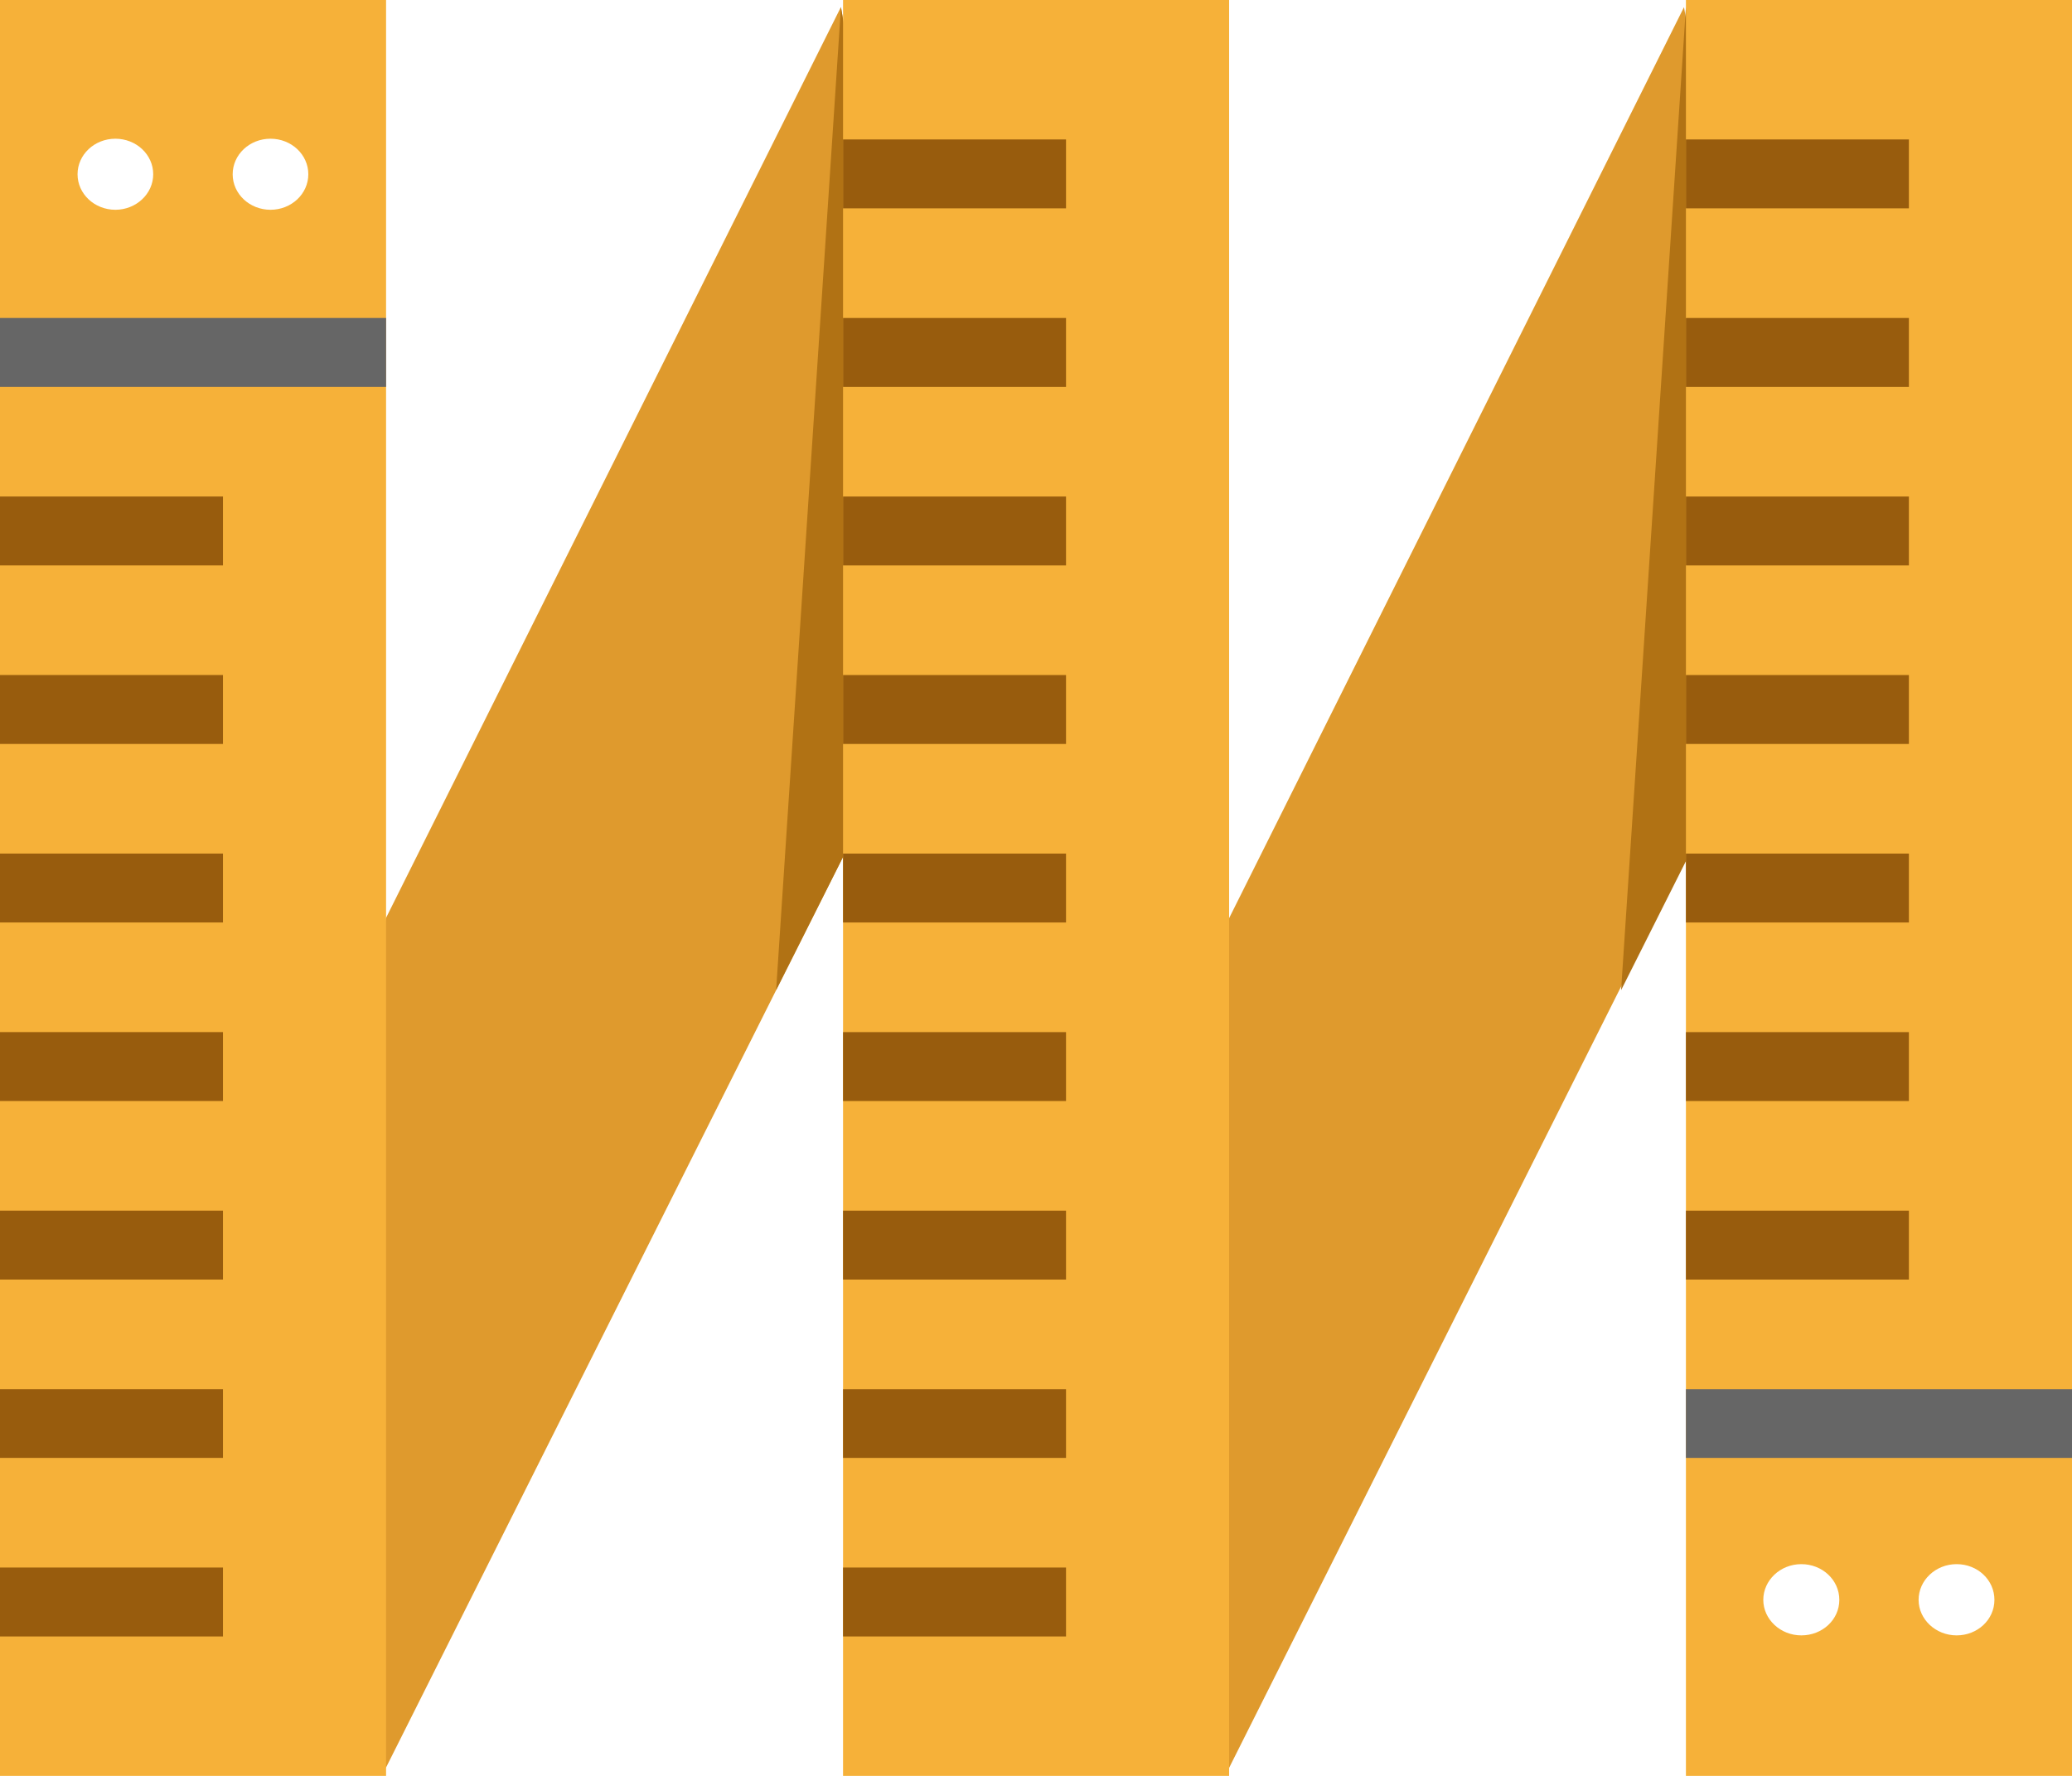 <svg width="112" height="96" viewBox="0 0 112 96" fill="none" xmlns="http://www.w3.org/2000/svg">
<g id="Space Calculator">
<g id="Space Calculator_2">
<path id="Vector" d="M91.13 46.346L66.428 95.586L63.191 72.693L66.428 49.656L91.027 0.387L96.401 31.946L91.119 46.346H91.13Z" fill="#DF9A2D"/>
<path id="Vector_2" d="M50.841 31.946L45.56 46.345L41.953 53.526L20.848 95.585L17.611 72.693L20.848 49.656L41.953 7.393L45.457 0.377L50.831 31.936L50.841 31.946Z" fill="#DF9A2D"/>
<path id="Vector_3" d="M50.841 31.946L45.56 46.346L41.953 53.526L45.457 0.387L50.831 31.946H50.841Z" fill="#B17214"/>
<path id="Vector_4" d="M96.515 31.946L91.234 46.346L87.627 53.526L91.131 0.387L96.505 31.946H96.515Z" fill="#B17214"/>
<path id="Vector_5" d="M0 0V96H20.869V0H0ZM6.237 11.34C5.107 11.34 4.192 10.481 4.192 9.42C4.192 8.358 5.107 7.499 6.237 7.499C7.367 7.499 8.282 8.358 8.282 9.42C8.282 10.481 7.357 11.34 6.237 11.34ZM14.622 11.34C13.491 11.34 12.577 10.481 12.577 9.42C12.577 8.358 13.491 7.499 14.622 7.499C15.752 7.499 16.666 8.358 16.666 9.42C16.666 10.481 15.752 11.34 14.622 11.34Z" fill="#F6B139"/>
<path id="Vector_6" d="M66.439 0H45.57V96H66.439V0Z" fill="#F6B139"/>
<path id="Vector_7" d="M91.131 0V96H112V0H91.131ZM97.368 88.405C96.238 88.405 95.313 87.536 95.313 86.484C95.313 85.432 96.227 84.554 97.368 84.554C98.508 84.554 99.423 85.413 99.423 86.484C99.423 87.555 98.508 88.405 97.368 88.405ZM105.763 88.405C104.632 88.405 103.708 87.536 103.708 86.484C103.708 85.432 104.622 84.554 105.763 84.554C106.903 84.554 107.807 85.413 107.807 86.484C107.807 87.555 106.893 88.405 105.763 88.405Z" fill="#F6B139"/>
<path id="Vector_8" d="M12.053 84.737H0V88.463H12.053V84.737Z" fill="#985C0D"/>
<path id="Vector_9" d="M12.053 75.095H0V78.81H12.053V75.095Z" fill="#985C0D"/>
<path id="Vector_10" d="M12.053 65.444H0V69.17H12.053V65.444Z" fill="#985C0D"/>
<path id="Vector_11" d="M12.053 55.793H0V59.518H12.053V55.793Z" fill="#985C0D"/>
<path id="Vector_12" d="M12.053 46.142H0V49.867H12.053V46.142Z" fill="#985C0D"/>
<path id="Vector_13" d="M12.053 36.49H0V40.216H12.053V36.49Z" fill="#985C0D"/>
<path id="Vector_14" d="M12.053 26.84H0V30.565H12.053V26.84Z" fill="#985C0D"/>
<path id="Vector_15" d="M20.869 17.189H0V20.914H20.869V17.189Z" fill="#666666"/>
<path id="Vector_16" d="M57.623 84.737H45.57V88.463H57.623V84.737Z" fill="#985C0D"/>
<path id="Vector_17" d="M57.623 75.096H45.57V78.811H57.623V75.096Z" fill="#985C0D"/>
<path id="Vector_18" d="M57.623 65.445H45.57V69.171H57.623V65.445Z" fill="#985C0D"/>
<path id="Vector_19" d="M57.623 55.794H45.57V59.519H57.623V55.794Z" fill="#985C0D"/>
<path id="Vector_20" d="M57.623 46.143H45.57V49.868H57.623V46.143Z" fill="#985C0D"/>
<path id="Vector_21" d="M57.623 36.491H45.57V40.217H57.623V36.491Z" fill="#985C0D"/>
<path id="Vector_22" d="M57.623 26.841H45.57V30.566H57.623V26.841Z" fill="#985C0D"/>
<path id="Vector_23" d="M57.623 17.189H45.57V20.915H57.623V17.189Z" fill="#985C0D"/>
<path id="Vector_24" d="M57.623 7.538H45.57V11.263H57.623V7.538Z" fill="#985C0D"/>
<path id="Vector_25" d="M112 75.096H91.131V78.811H112V75.096Z" fill="#666666"/>
<path id="Vector_26" d="M103.184 65.445H91.131V69.171H103.184V65.445Z" fill="#985C0D"/>
<path id="Vector_27" d="M103.184 55.794H91.131V59.519H103.184V55.794Z" fill="#985C0D"/>
<path id="Vector_28" d="M103.184 46.143H91.131V49.868H103.184V46.143Z" fill="#985C0D"/>
<path id="Vector_29" d="M103.184 36.491H91.131V40.217H103.184V36.491Z" fill="#985C0D"/>
<path id="Vector_30" d="M103.184 26.841H91.131V30.566H103.184V26.841Z" fill="#985C0D"/>
<path id="Vector_31" d="M103.184 17.189H91.131V20.915H103.184V17.189Z" fill="#985C0D"/>
<path id="Vector_32" d="M103.184 7.538H91.131V11.263H103.184V7.538Z" fill="#985C0D"/>
</g>
</g>
</svg>
